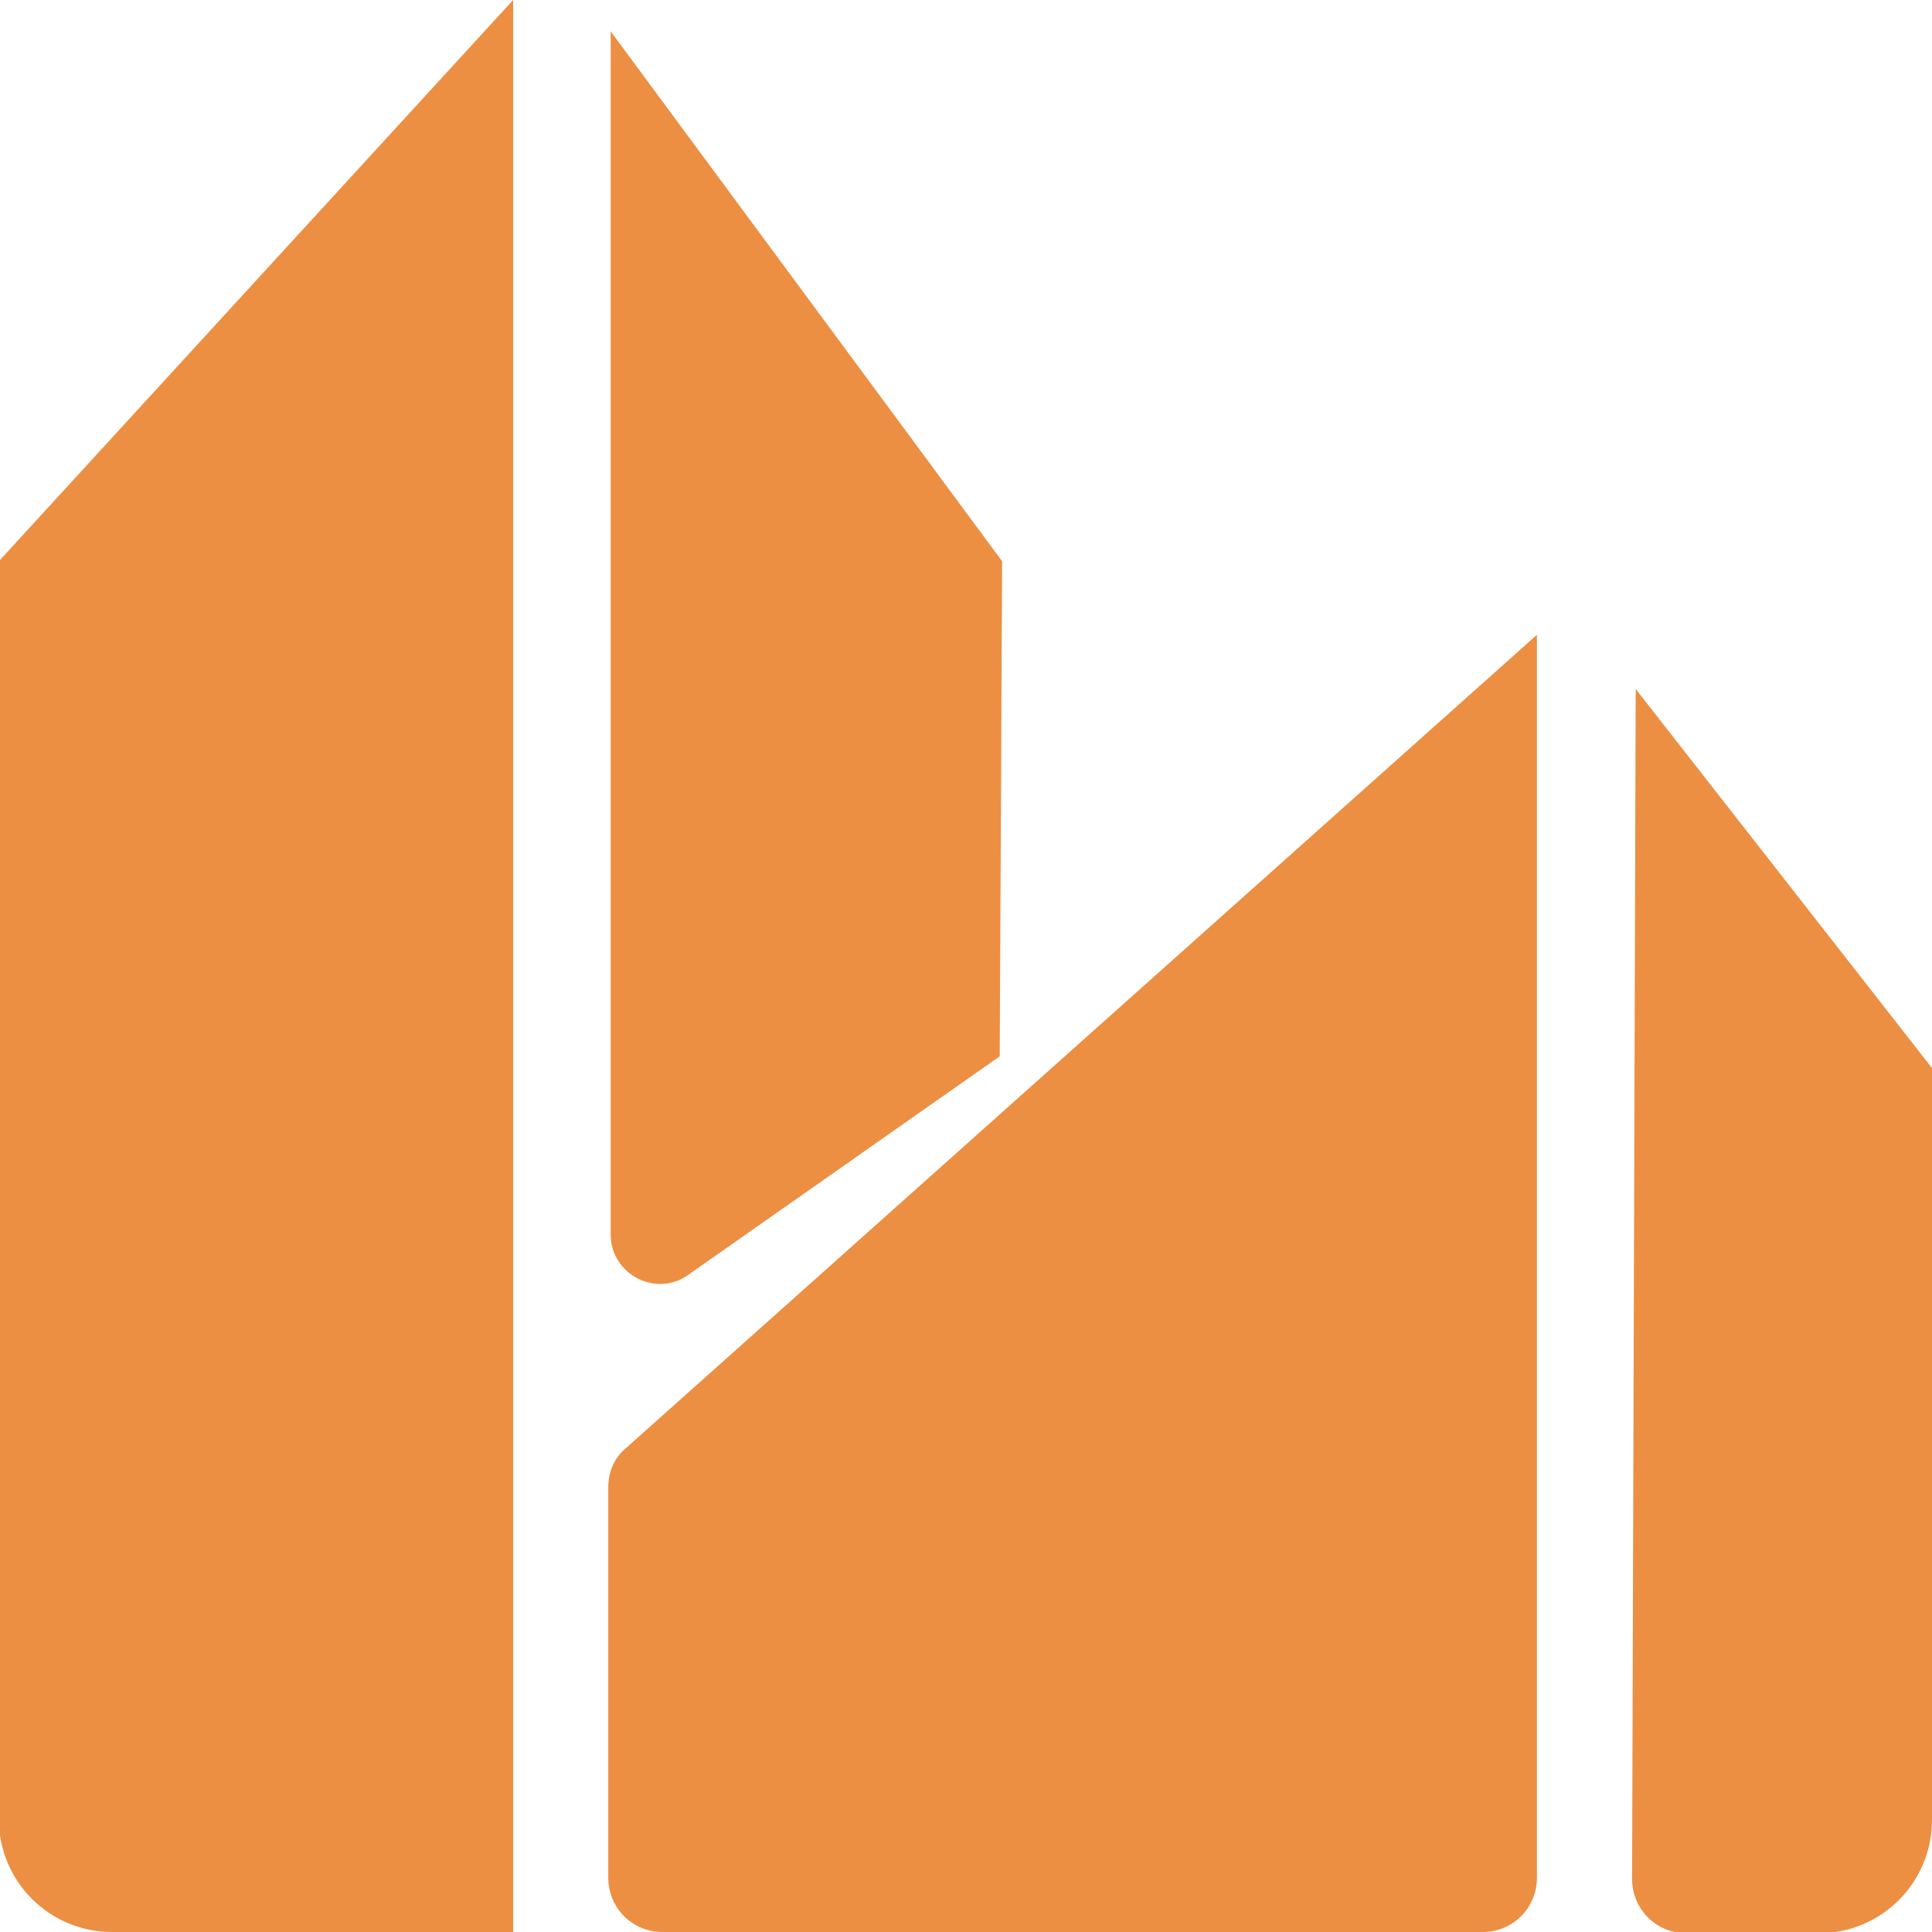 <svg xmlns="http://www.w3.org/2000/svg" xmlns:xlink="http://www.w3.org/1999/xlink" id="Layer_1" x="0px" y="0px" viewBox="0 0 160.4 160.4" style="enable-background:new 0 0 160.4 160.4;" xml:space="preserve"> <style type="text/css"> .st0{fill:#EC8F43;} </style> <g id="Properties_Dark_Background_00000092438259846038536710000002945379552972531388_"> <path class="st0" d="M57.2,105.8l25.8-18.1l0.2-41.1l-32.5-44v99.9C50.7,105.8,54.5,107.8,57.2,105.8"></path> <path class="st0" d="M160.5,88.8l-24.7-31.6l-0.3,98.8c0,2.5,2,4.5,4.5,4.5H151c5.2,0,9.4-4.2,9.4-9.4V88.8z"></path> <path class="st0" d="M42.6,0C42.6,0,42.6,0,42.6,0L-0.1,46.6V151c0,5.2,4.2,9.4,9.4,9.4h33.3V38.1V0.5l0,0.3V0z"></path> <path class="st0" d="M127.6,52.7v103.2c0,2.5-2,4.5-4.5,4.5H55c-2.5,0-4.5-2-4.5-4.5v-32.4c0-1.3,0.5-2.5,1.5-3.3L127.6,52.7z"></path> </g> </svg>